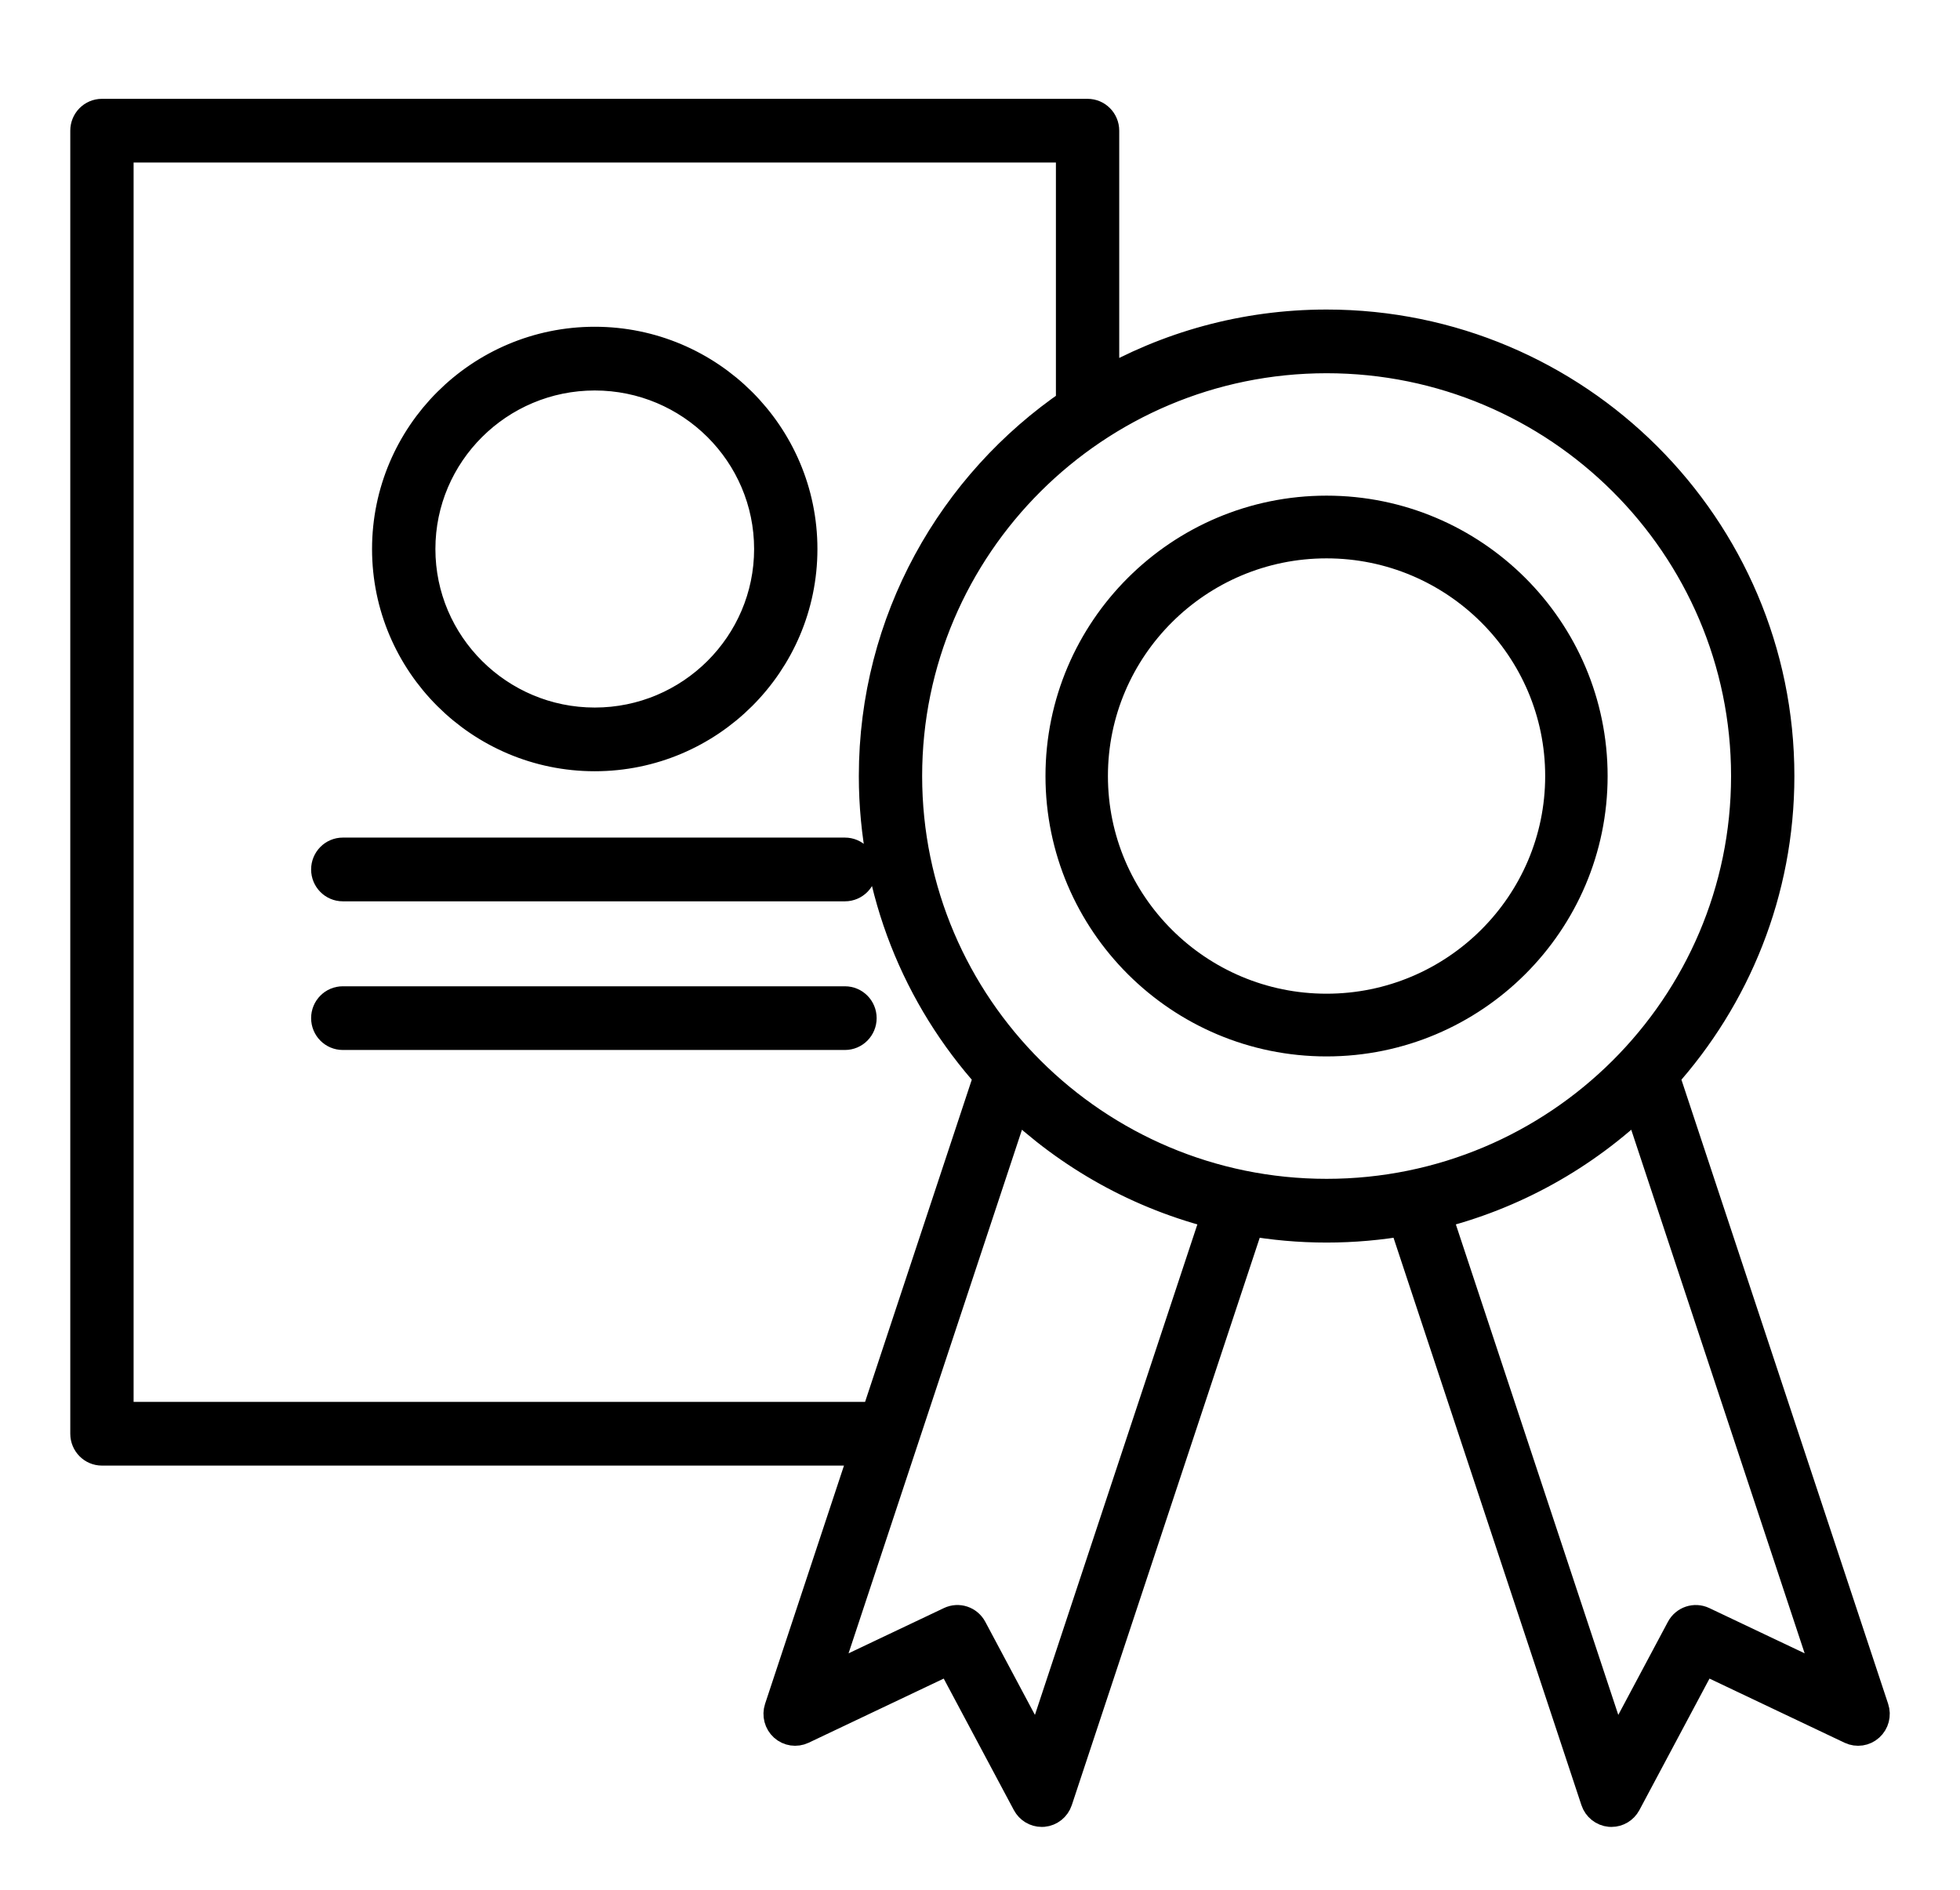 <svg width="56" height="54" viewBox="0 0 56 54" fill="none" xmlns="http://www.w3.org/2000/svg">
<path d="M47.476 30.737C49.521 28.464 50.768 25.462 50.768 22.175C50.768 15.1 44.997 9.345 37.903 9.345C35.564 9.345 33.37 9.971 31.478 11.063L31.478 3.734C31.478 3.507 31.297 3.324 31.073 3.324H2.912C2.689 3.324 2.508 3.507 2.508 3.734L2.508 40.968C2.508 41.195 2.689 41.379 2.912 41.379H24.806L22.334 48.844C22.283 49 22.328 49.172 22.448 49.281C22.569 49.391 22.743 49.416 22.889 49.347L27.18 47.309L29.409 51.489C29.48 51.622 29.617 51.704 29.765 51.704C29.776 51.704 29.788 51.704 29.799 51.703C29.96 51.688 30.097 51.579 30.148 51.424L35.651 34.808C36.382 34.938 37.135 35.006 37.903 35.006C38.671 35.006 39.424 34.938 40.156 34.808L45.658 51.424C45.709 51.579 45.846 51.688 46.007 51.703C46.019 51.704 46.03 51.704 46.042 51.704C46.189 51.704 46.326 51.622 46.398 51.489L48.626 47.309L52.917 49.347C53.064 49.416 53.237 49.391 53.358 49.281C53.479 49.172 53.524 49 53.472 48.844L47.476 30.737ZM3.317 40.558L3.317 4.144H30.669L30.669 11.571C27.272 13.883 25.038 17.774 25.038 22.175C25.038 25.462 26.285 28.464 28.33 30.737L25.078 40.558H3.317ZM29.677 50.268L27.71 46.578C27.608 46.387 27.377 46.309 27.183 46.402L23.402 48.197L28.966 31.395C30.581 32.952 32.601 34.092 34.852 34.64L29.677 50.268ZM25.847 22.175C25.847 15.553 31.256 10.165 37.903 10.165C44.551 10.165 49.959 15.553 49.959 22.175C49.959 28.797 44.551 34.185 37.903 34.185C31.256 34.185 25.847 28.797 25.847 22.175ZM48.623 46.402C48.429 46.31 48.198 46.387 48.096 46.578L46.129 50.268L40.954 34.64C43.205 34.092 45.225 32.952 46.84 31.395L52.404 48.197L48.623 46.402ZM16.993 21.538C20.225 21.538 22.855 18.914 22.855 15.688C22.855 12.462 20.225 9.837 16.993 9.837C13.76 9.837 11.13 12.462 11.13 15.688C11.13 18.914 13.76 21.538 16.993 21.538ZM16.993 10.658C19.779 10.658 22.046 12.914 22.046 15.688C22.046 18.461 19.779 20.718 16.993 20.718C14.207 20.718 11.94 18.461 11.94 15.688C11.94 12.914 14.207 10.658 16.993 10.658ZM9.794 24.434H24.142C24.365 24.434 24.547 24.618 24.547 24.845C24.547 25.071 24.365 25.255 24.142 25.255H9.794C9.57 25.255 9.389 25.071 9.389 24.845C9.389 24.618 9.57 24.434 9.794 24.434ZM24.547 29.093C24.547 29.32 24.365 29.503 24.142 29.503H9.794C9.57 29.503 9.389 29.32 9.389 29.093C9.389 28.866 9.57 28.683 9.794 28.683H24.142C24.365 28.683 24.547 28.866 24.547 29.093Z" fill="black" stroke="black"/>
<path fill-rule="evenodd" clip-rule="evenodd" d="M37.901 14.763C33.804 14.763 30.471 18.088 30.471 22.175C30.471 26.262 33.804 29.587 37.901 29.587C41.999 29.587 45.332 26.262 45.332 22.175C45.332 18.088 41.999 14.763 37.901 14.763ZM31.055 22.175C31.055 25.936 34.126 28.995 37.901 28.995C41.677 28.995 44.748 25.936 44.748 22.175C44.748 18.415 41.677 15.355 37.901 15.355C34.126 15.355 31.055 18.415 31.055 22.175Z" fill="black" stroke="black" stroke-width="1.2"/>
</svg>
